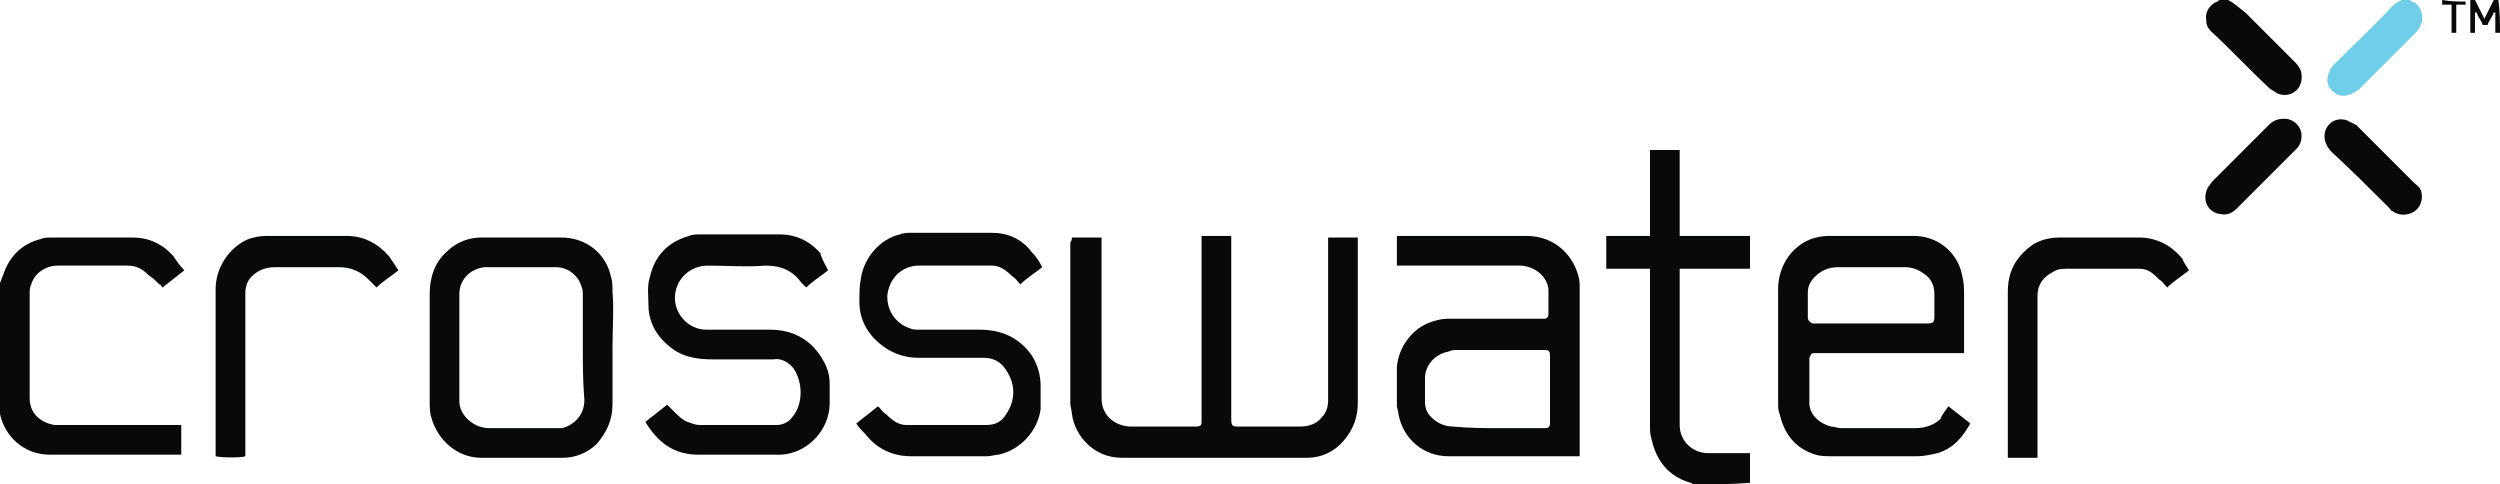<?xml version="1.0" encoding="utf-8"?>
<!-- Generator: Adobe Illustrator 24.1.1, SVG Export Plug-In . SVG Version: 6.00 Build 0)  -->
<svg version="1.2" baseProfile="tiny" id="Layer_1" xmlns="http://www.w3.org/2000/svg" xmlns:xlink="http://www.w3.org/1999/xlink"
	 x="0px" y="0px" width="160px" height="31px" viewBox="0 0 160 31" xml:space="preserve">
<g>
	<g>
		<path fill="#080909" d="M108.4,31c-0.1,0-0.1-0.1-0.2-0.1c-1.4-0.4-2.2-1.4-2.5-2.8c-0.1-0.3-0.1-0.5-0.1-0.8c0-3.2,0-6.5,0-9.7
			c0-0.1,0-0.2,0-0.4c-0.9,0-1.8,0-2.8,0c0-0.7,0-1.4,0-2.1c0.9,0,1.8,0,2.8,0c0-1.8,0-3.7,0-5.5c0.6,0,1.3,0,1.9,0
			c0,1.8,0,3.6,0,5.5c1.5,0,3,0,4.5,0c0,0.7,0,1.4,0,2.1c-1.5,0-3,0-4.5,0c0,0.1,0,0.2,0,0.3c0,3.2,0,6.5,0,9.7
			c0,1.1,0.9,1.8,1.8,1.8c0.8,0,1.6,0,2.4,0c0.1,0,0.2,0,0.3,0c0,0.7,0,1.3,0,1.9C110.8,31,109.6,31,108.4,31z"/>
		<path fill="#080909" d="M0,18.1c0.1-0.2,0.1-0.3,0.2-0.5c0.4-1.2,1.2-2,2.4-2.3c0.2-0.1,0.5-0.1,0.7-0.1c1.7,0,3.5,0,5.2,0
			c1,0,1.9,0.4,2.6,1.2c0.2,0.3,0.4,0.6,0.7,0.9c-0.5,0.4-0.9,0.7-1.4,1.1c-0.1-0.1-0.1-0.2-0.2-0.2c-0.2-0.2-0.4-0.4-0.7-0.6
			C9.1,17.2,8.7,17,8.2,17c-1.5,0-3,0-4.5,0c-0.8,0-1.5,0.5-1.7,1.2c-0.1,0.2-0.1,0.4-0.1,0.5c0,2.3,0,4.5,0,6.8
			c0,1.1,0.9,1.6,1.6,1.7c0.2,0,0.4,0,0.5,0c2.4,0,4.9,0,7.3,0c0.1,0,0.2,0,0.3,0c0,0.6,0,1.3,0,1.9c-0.1,0-0.2,0-0.2,0
			c-2.7,0-5.5,0-8.2,0c-1.7,0-2.9-1.2-3.2-2.6c0-0.1,0-0.2-0.1-0.3C0,23.6,0,20.8,0,18.1z"/>
		<path fill="#080909" d="M142.6,0c0.4,0.2,0.7,0.5,1.1,0.8c1.1,1.1,2.1,2.1,3.2,3.2c0.2,0.2,0.4,0.5,0.4,0.8
			c0.1,0.9-0.7,1.5-1.5,1.2c-0.2-0.1-0.3-0.2-0.5-0.3c-1.3-1.2-2.5-2.5-3.8-3.7c-0.2-0.2-0.3-0.4-0.3-0.7c-0.1-0.5,0.2-1,0.7-1.2
			c0,0,0.1,0,0.1-0.1C142.2,0,142.4,0,142.6,0z"/>
		<path fill="#71CEE8" d="M154.2,0c0.1,0,0.1,0.1,0.2,0.1c0.5,0.2,0.7,0.8,0.6,1.3c-0.1,0.3-0.2,0.5-0.4,0.7
			c-1.2,1.2-2.4,2.4-3.6,3.6c-0.4,0.3-0.8,0.5-1.3,0.4c-0.5-0.2-0.9-0.7-0.7-1.3c0.1-0.3,0.2-0.5,0.4-0.7c1.2-1.2,2.5-2.4,3.7-3.7
			c0.2-0.2,0.4-0.3,0.6-0.4C153.8,0,154,0,154.2,0z"/>
		<path fill="#080909" d="M160,2.1c-0.1,0-0.2,0-0.3,0c0-0.4,0-0.9,0-1.3c0,0,0,0-0.1,0c-0.1,0.3-0.3,0.5-0.4,0.8
			c-0.1,0-0.2,0-0.3,0c-0.1-0.3-0.3-0.5-0.4-0.8c0,0,0,0-0.1,0c0,0.4,0,0.8,0,1.3c-0.1,0-0.2,0-0.3,0c0-0.7,0-1.4,0-2.1
			c0.1,0,0.2,0,0.3,0c0.2,0.4,0.4,0.8,0.6,1.2c0.2-0.4,0.4-0.8,0.6-1.2c0.1,0,0.2,0,0.3,0C160,0.8,160,1.5,160,2.1z"/>
		<path fill="#080909" d="M68.6,15.2c0.6,0,1.3,0,1.9,0c0,0.1,0,0.2,0,0.3c0,3.3,0,6.7,0,10c0,1.2,1,1.8,1.9,1.8c1.4,0,2.7,0,4.1,0
			c0.4,0,0.4-0.1,0.4-0.4c0-3.8,0-7.6,0-11.4c0-0.1,0-0.2,0-0.4c0.6,0,1.3,0,1.9,0c0,0.1,0,0.2,0,0.4c0,3.8,0,7.6,0,11.3
			c0,0.5,0.1,0.5,0.5,0.5c1.3,0,2.6,0,3.9,0c0.6,0,1.1-0.2,1.4-0.6c0.3-0.3,0.4-0.7,0.4-1.1c0-3.4,0-6.8,0-10.1c0-0.1,0-0.2,0-0.3
			c0.6,0,1.3,0,1.9,0c0,0.1,0,0.1,0,0.2c0,3.5,0,6.9,0,10.4c0,0.9-0.3,1.7-0.9,2.4c-0.6,0.7-1.4,1.1-2.4,1.1c-3.9,0-7.9,0-11.8,0
			c-1.8,0-3-1.4-3.2-2.8c0-0.2-0.1-0.5-0.1-0.7c0-3.4,0-6.9,0-10.3C68.6,15.4,68.6,15.3,68.6,15.2z"/>
		<path fill="#080909" d="M89.4,17c0-0.6,0-1.3,0-1.9c0.1,0,0.2,0,0.3,0c2.7,0,5.3,0,8,0c1.7,0,2.9,1.1,3.3,2.5
			c0.1,0.3,0.1,0.6,0.1,0.9c0,3.5,0,6.9,0,10.4c0,0.1,0,0.2,0,0.3c-0.1,0-0.2,0-0.2,0c-2.7,0-5.5,0-8.2,0c-1.6,0-2.9-1.1-3.2-2.7
			c0-0.2-0.1-0.4-0.1-0.5c0-0.8,0-1.6,0-2.5c0.1-1.3,1-2.5,2.2-2.9c0.3-0.1,0.7-0.2,1-0.2c2,0,4,0,6,0c0.1,0,0.1,0,0.2,0
			c0.2,0,0.3-0.1,0.3-0.3c0-0.5,0-1.1,0-1.6c-0.1-0.8-0.8-1.4-1.7-1.5c-0.1,0-0.2,0-0.3,0c-2.5,0-5,0-7.4,0C89.6,17,89.5,17,89.4,17
			z M95.9,27.4C95.9,27.4,95.9,27.4,95.9,27.4c0.7,0,1.3,0,2,0c0.3,0,0.7,0,1,0c0.2,0,0.3-0.1,0.3-0.3c0-0.1,0-0.1,0-0.2
			c0-1.3,0-2.6,0-4c0-0.1,0-0.1,0-0.2c0-0.2-0.1-0.3-0.3-0.3c-0.1,0-0.2,0-0.2,0c-1.8,0-3.6,0-5.4,0c-0.2,0-0.4,0-0.6,0.1
			c-1,0.2-1.5,1-1.5,1.7c0,0.5,0,1,0,1.5c0,0.4,0.1,0.7,0.4,1c0.4,0.4,0.9,0.6,1.4,0.6C94.1,27.4,95,27.4,95.9,27.4z"/>
		<path fill="#080909" d="M124.7,26c0.5,0.4,0.9,0.7,1.4,1.1c-0.5,0.9-1.1,1.6-2.1,1.9c-0.4,0.1-0.9,0.2-1.3,0.2c-1.8,0-3.6,0-5.4,0
			c-0.4,0-0.8,0-1.1-0.1c-1.3-0.4-2-1.3-2.3-2.6c-0.1-0.2-0.1-0.5-0.1-0.7c0-2.4,0-4.9,0-7.3c0-1.4,0.8-2.7,2.1-3.2
			c0.3-0.1,0.7-0.2,1.1-0.2c1.8,0,3.7,0,5.5,0c1.4,0,2.6,0.9,3,2.2c0.1,0.4,0.2,0.8,0.2,1.3c0,1.3,0,2.5,0,3.8c0,0.1,0,0.1,0,0.2
			c-0.1,0-0.2,0-0.3,0c-3,0-6.1,0-9.1,0c-0.1,0-0.2,0-0.2,0c-0.2,0-0.2,0.1-0.3,0.3c0,0,0,0,0,0c0,1,0,1.9,0,2.9
			c0,0.7,0.6,1.3,1.4,1.5c0.2,0,0.4,0.1,0.6,0.1c1.6,0,3.2,0,4.8,0c0.6,0,1.2-0.2,1.6-0.6C124.3,26.5,124.5,26.3,124.7,26z
			 M119.8,20.7c0.1,0,0.2,0,0.3,0c1.1,0,2.2,0,3.3,0c0.3,0,0.4-0.1,0.4-0.4c0-0.5,0-1,0-1.5c0-0.5-0.2-1-0.7-1.3
			c-0.4-0.3-0.8-0.4-1.2-0.4c-0.6,0-1.2,0-1.8,0c-0.8,0-1.6,0-2.4,0c-0.5,0-0.9,0.1-1.3,0.4c-0.4,0.3-0.7,0.7-0.7,1.2
			c0,0.5,0,1.1,0,1.6c0,0.2,0.1,0.3,0.3,0.4c0.1,0,0.2,0,0.2,0C117.5,20.7,118.6,20.7,119.8,20.7z"/>
		<path fill="#080909" d="M39.2,22.2c0,1.2,0,2.4,0,3.7c0,1-0.4,1.8-1,2.5c-0.6,0.6-1.4,0.9-2.2,0.9c-1.7,0-3.5,0-5.2,0
			c-1.5,0-2.8-1.1-3.2-2.6c-0.1-0.3-0.1-0.7-0.1-1c0-2.3,0-4.6,0-6.9c0-1,0.3-2,1.1-2.7c0.6-0.6,1.4-0.9,2.2-0.9c1.7,0,3.4,0,5.1,0
			c1.7,0,2.9,1.1,3.2,2.5c0.1,0.3,0.1,0.6,0.1,1C39.3,19.8,39.2,21,39.2,22.2z M37.3,22.2c0-1.1,0-2.2,0-3.3c0-0.2,0-0.4-0.1-0.6
			c-0.2-0.7-0.9-1.2-1.6-1.2c-1.5,0-3,0-4.5,0c0,0-0.1,0-0.1,0c-0.9,0.1-1.6,0.8-1.6,1.7c0,2.3,0,4.6,0,6.9c0,0.4,0.2,0.8,0.5,1.1
			c0.4,0.4,0.9,0.6,1.4,0.6c1.4,0,2.8,0,4.3,0c0.1,0,0.3,0,0.4,0c0.7-0.2,1.4-0.8,1.4-1.8C37.3,24.4,37.3,23.3,37.3,22.2z"/>
		<path fill="#080909" d="M53,17.3c-0.5,0.4-1,0.7-1.4,1.1c-0.1-0.1-0.1-0.1-0.2-0.2c0,0-0.1-0.1-0.1-0.1C50.7,17.3,50,17,49,17
			c-1.2,0.1-2.5,0-3.7,0c-1.1,0-2,0.8-2.1,1.9c-0.1,1.1,0.8,2.2,2,2.2c1.4,0,2.7,0,4.1,0c1.5,0,2.7,0.7,3.4,2c0.3,0.5,0.4,1,0.4,1.5
			c0,0.4,0,0.8,0,1.2c0,1.7-1.4,3.2-3.1,3.3c-0.2,0-0.4,0-0.5,0c-1.6,0-3.2,0-4.8,0c-1.6,0-2.6-0.8-3.4-2.1c0.5-0.4,0.9-0.7,1.4-1.1
			c0.2,0.2,0.3,0.3,0.5,0.5c0.2,0.2,0.5,0.5,0.8,0.6c0.3,0.1,0.5,0.2,0.8,0.2c1.6,0,3.3,0,4.9,0c0.4,0,0.8-0.2,1-0.5
			c0.7-0.8,0.7-2.2,0.1-3.1c-0.3-0.4-0.8-0.7-1.3-0.6c-1.3,0-2.6,0-3.9,0c-0.8,0-1.6-0.1-2.3-0.5c-1.1-0.7-1.8-1.7-1.8-3
			c0-0.6-0.1-1.2,0.1-1.8c0.3-1.3,1.1-2.2,2.5-2.6c0.2-0.1,0.5-0.1,0.7-0.1c1.7,0,3.4,0,5.1,0c1,0,1.9,0.4,2.6,1.2
			C52.6,16.6,52.8,16.9,53,17.3z"/>
		<path fill="#080909" d="M54.8,27.1c0.5-0.4,0.9-0.7,1.4-1.1c0.2,0.2,0.3,0.4,0.5,0.5c0.4,0.4,0.8,0.7,1.3,0.7c0.2,0,0.4,0,0.6,0
			c1.5,0,3,0,4.5,0c0.6,0,1-0.2,1.3-0.7c0.6-0.9,0.6-1.9,0-2.8c-0.3-0.5-0.8-0.8-1.4-0.8c-1.4,0-2.8,0-4.2,0c-1.2,0-2.2-0.5-3-1.4
			c-0.5-0.6-0.8-1.3-0.8-2.2c0-0.5,0-1,0.1-1.5c0.2-1.3,1.2-2.5,2.5-2.8c0.2-0.1,0.5-0.1,0.7-0.1c1.7,0,3.5,0,5.2,0
			c1,0,1.9,0.4,2.5,1.2c0.3,0.3,0.5,0.6,0.7,1c-0.5,0.4-1,0.7-1.4,1.1c-0.2-0.2-0.3-0.4-0.5-0.5c-0.4-0.4-0.8-0.7-1.3-0.7
			c-0.2,0-0.3,0-0.5,0c-1.4,0-2.8,0-4.2,0c-0.9,0-1.8,0.6-2,1.8c-0.1,1,0.5,1.9,1.4,2.2c0.2,0.1,0.4,0.1,0.6,0.1c1.3,0,2.6,0,3.9,0
			c1.4,0,2.5,0.5,3.3,1.6c0.4,0.6,0.6,1.3,0.6,2c0,0.5,0,1,0,1.5c-0.2,1.4-1.3,2.6-2.7,2.9c-0.2,0-0.5,0.1-0.7,0.1
			c-1.6,0-3.3,0-4.9,0c-1.2,0-2.2-0.5-2.9-1.4C55.2,27.6,55,27.4,54.8,27.1z"/>
		<path fill="#080909" d="M25.5,17.3c-0.5,0.4-1,0.7-1.4,1.1c-0.2-0.2-0.3-0.3-0.5-0.5c-0.5-0.5-1.1-0.8-1.9-0.8c-1.4,0-2.7,0-4.1,0
			c-0.6,0-1.1,0.2-1.5,0.6c-0.3,0.3-0.4,0.7-0.4,1.1c0,3.4,0,6.7,0,10.1c0,0.1,0,0.2,0,0.3c-0.2,0.1-1.5,0.1-1.9,0
			c0-0.1,0-0.1,0-0.2c0-3.5,0-7,0-10.5c0-1.4,0.9-2.7,2.1-3.2c0.3-0.1,0.7-0.2,1.1-0.2c1.7,0,3.5,0,5.2,0c1.1,0,2,0.5,2.7,1.3
			C25.1,16.7,25.3,17,25.5,17.3z"/>
		<path fill="#080909" d="M140.1,17.3c-0.5,0.4-1,0.7-1.4,1.1c-0.2-0.2-0.3-0.4-0.5-0.5c-0.4-0.4-0.7-0.7-1.3-0.7
			c-0.2,0-0.4,0-0.5,0c-1.4,0-2.7,0-4.1,0c-0.3,0-0.6,0-0.9,0.2c-0.6,0.3-1,0.8-1,1.5c0,0.1,0,0.2,0,0.2c0,3.3,0,6.6,0,9.9
			c0,0.1,0,0.2,0,0.3c-0.6,0-1.3,0-1.9,0c0-0.1,0-0.2,0-0.3c0-3.4,0-6.9,0-10.3c0-1.2,0.4-2.1,1.4-2.9c0.5-0.4,1.2-0.6,1.9-0.6
			c1.7,0,3.4,0,5.1,0c1.1,0,2.1,0.5,2.8,1.4C139.7,16.7,139.9,17,140.1,17.3z"/>
		<path fill="#080909" d="M147.3,8.7c0,0.3-0.1,0.6-0.3,0.8c-0.1,0.1-0.1,0.1-0.2,0.2c-1.2,1.2-2.4,2.4-3.6,3.6
			c-0.3,0.3-0.6,0.5-1.1,0.4c-0.8-0.1-1.2-0.9-0.8-1.7c0.1-0.1,0.2-0.3,0.3-0.4c1.2-1.2,2.4-2.4,3.6-3.6c0.3-0.3,0.6-0.4,1-0.4
			C146.8,7.6,147.3,8.1,147.3,8.7z"/>
		<path fill="#080909" d="M155,12.6c0,0.4-0.2,0.8-0.6,1c-0.4,0.2-0.9,0.2-1.3-0.1c-0.1,0-0.1-0.1-0.2-0.2c-1.2-1.2-2.4-2.4-3.7-3.6
			c-0.2-0.2-0.3-0.4-0.4-0.7c-0.2-0.8,0.5-1.6,1.4-1.3c0.2,0.1,0.4,0.2,0.6,0.3c1.2,1.2,2.5,2.5,3.7,3.7C154.9,12,155,12.2,155,12.6
			z"/>
		<path fill="#080909" d="M157.8,0.1c0,0.1,0,0.1,0,0.2c-0.2,0-0.4,0-0.6,0c0,0.6,0,1.2,0,1.8c-0.1,0-0.2,0-0.3,0c0-0.6,0-1.2,0-1.8
			c-0.2,0-0.4,0-0.6,0c0-0.1,0-0.2,0-0.3C156.9,0.1,157.3,0.1,157.8,0.1z"/>
	</g>
</g>
</svg>
